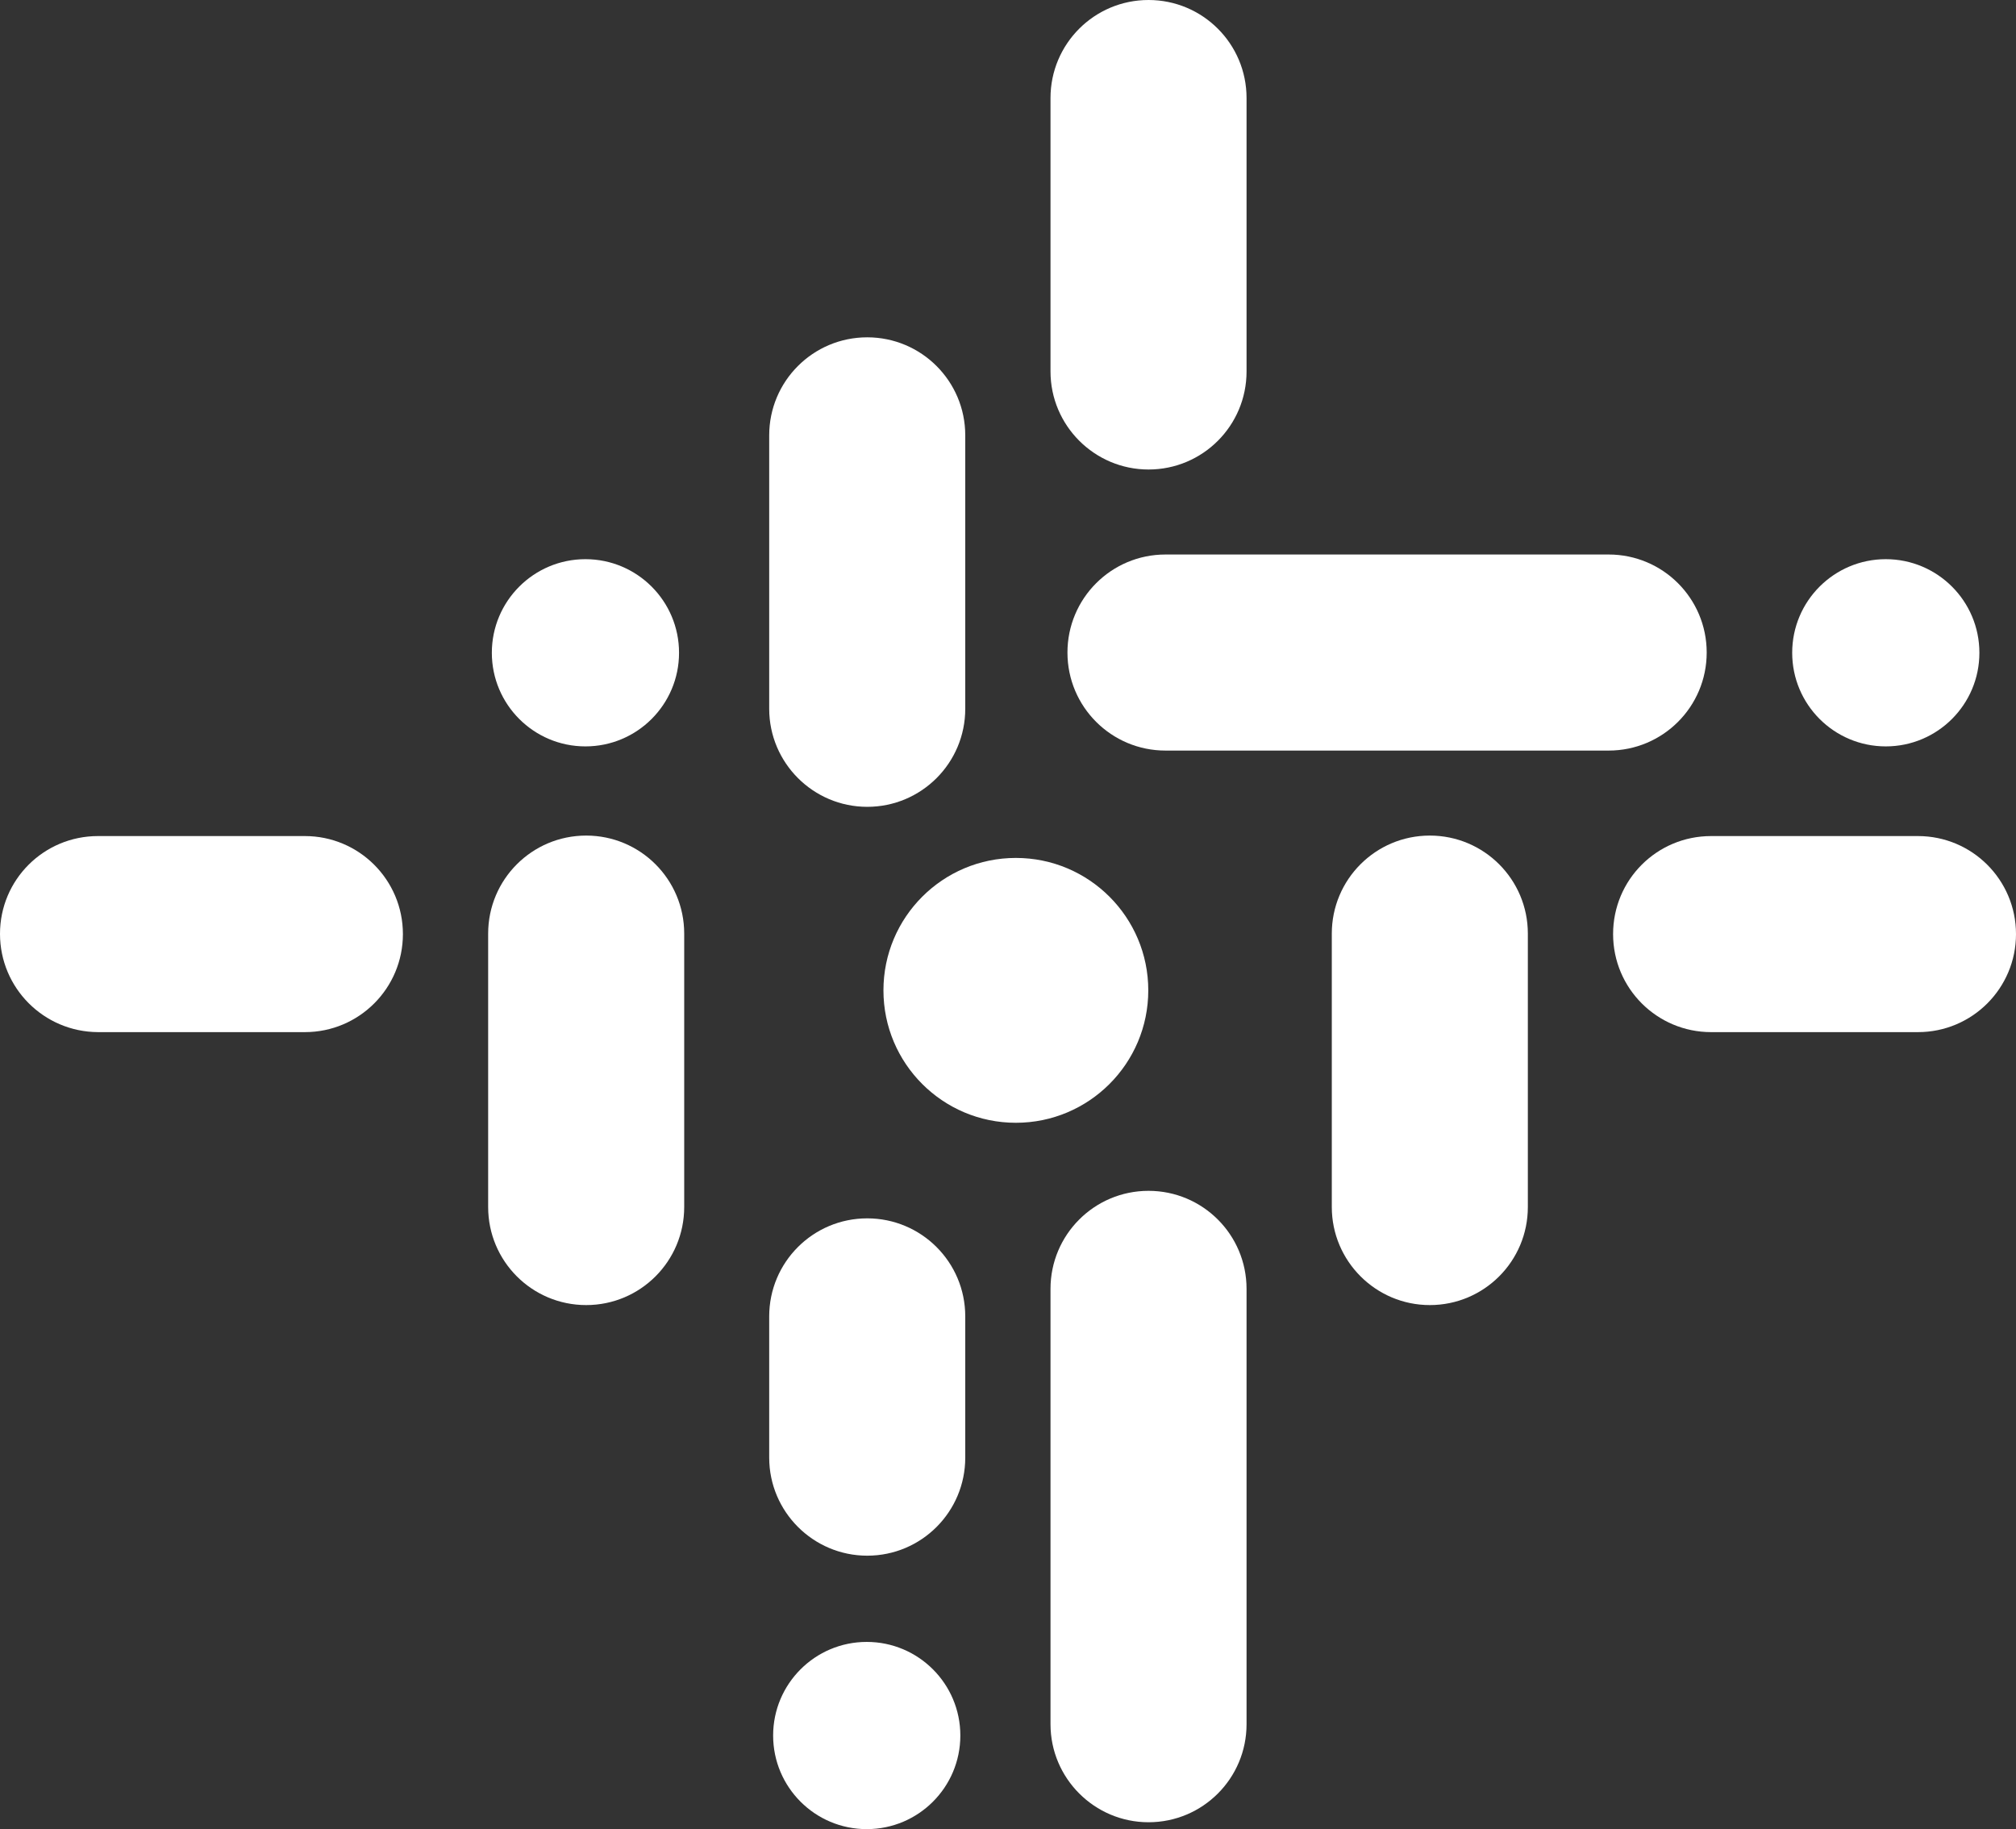 <?xml version="1.0" encoding="UTF-8"?>
<svg id="Layer_1" xmlns="http://www.w3.org/2000/svg" version="1.1" viewBox="0 0 82.06 74.46">
  <rect x="0" y="0" width="82.06" height="74.46" fill="#333333" stroke="none"/>
  <!-- Generator: Adobe Illustrator 29.5.1, SVG Export Plug-In . SVG Version: 2.1.0 Build 141)  -->
  <defs>
    <style>
      .st0 {
        fill: #fff;
      }
    </style>
  </defs>
  <path class="st0" d="M65.48,30.55h-18.04c-2.2,0-3.99-1.78-3.99-3.99h0c0-2.2,1.78-3.99,3.99-3.99h18.04c2.2,0,3.99,1.78,3.99,3.99h0c0,2.21-1.79,3.99-3.99,3.99Z"/>
  <path class="st0" d="M54.21,49.13v-11.13c0-2.2,1.78-3.99,3.99-3.99h0c2.2,0,3.99,1.78,3.99,3.99v11.13c0,2.2-1.78,3.99-3.99,3.99h0c-2.2,0-3.99-1.79-3.99-3.99Z"/>
  <path class="st0" d="M42.76,15.12V3.99c0-2.2,1.78-3.99,3.99-3.99h0c2.2,0,3.99,1.78,3.99,3.99v11.13c0,2.2-1.78,3.99-3.99,3.99h0c-2.2,0-3.99-1.79-3.99-3.99Z"/>
  <path class="st0" d="M42.76,70.18v-17.72c0-2.2,1.78-3.99,3.99-3.99h0c2.2,0,3.99,1.78,3.99,3.99v17.72c0,2.2-1.78,3.99-3.99,3.99h0c-2.2,0-3.99-1.79-3.99-3.99Z"/>
  <path class="st0" d="M31.31,28.85v-11.13c0-2.2,1.78-3.99,3.99-3.99h0c2.2,0,3.99,1.78,3.99,3.99v11.13c0,2.2-1.78,3.99-3.99,3.99h0c-2.2,0-3.99-1.79-3.99-3.99Z"/>
  <path class="st0" d="M31.31,59.33v-5.75c0-2.2,1.78-3.99,3.99-3.99h0c2.2,0,3.99,1.78,3.99,3.99v5.75c0,2.2-1.78,3.99-3.99,3.99h0c-2.2,0-3.99-1.79-3.99-3.99Z"/>
  <path class="st0" d="M69.65,34.03h8.42c2.2,0,3.99,1.78,3.99,3.99h0c0,2.2-1.78,3.99-3.99,3.99h-8.42c-2.2,0-3.99-1.78-3.99-3.99h0c0-2.21,1.78-3.99,3.99-3.99Z"/>
  <path class="st0" d="M3.99,34.03h8.42c2.2,0,3.99,1.78,3.99,3.99h0c0,2.2-1.78,3.99-3.99,3.99H3.99c-2.21-.01-3.99-1.8-3.99-4h0c0-2.2,1.78-3.98,3.99-3.98Z"/>
  <path class="st0" d="M19.87,49.13v-11.13c0-2.2,1.78-3.99,3.99-3.99h0c2.2,0,3.99,1.78,3.99,3.99v11.13c0,2.2-1.78,3.99-3.99,3.99h0c-2.21,0-3.99-1.79-3.99-3.99Z"/>
  <circle class="st0" cx="41.35" cy="40.31" r="5.39"/>
  <circle class="st0" cx="76.76" cy="26.57" r="3.81"/>
  <circle class="st0" cx="35.28" cy="70.64" r="3.81"/>
  <circle class="st0" cx="23.83" cy="26.57" r="3.81"/>
</svg>